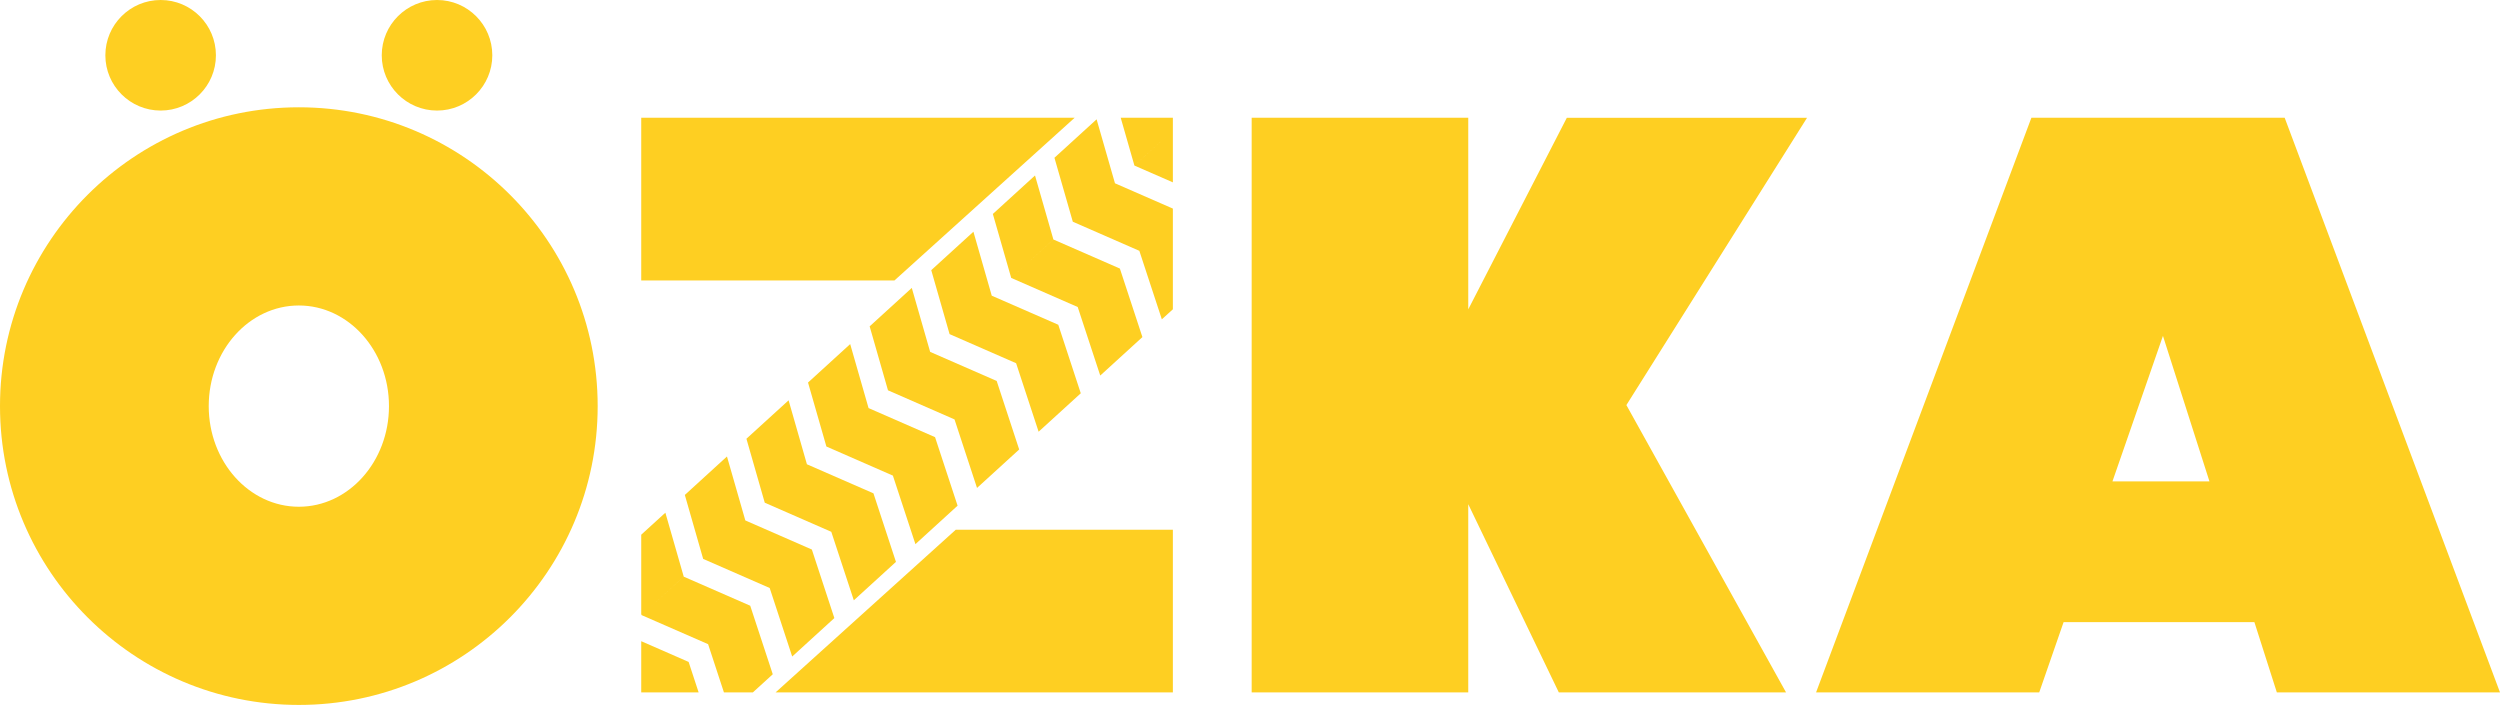 <?xml version="1.0" encoding="iso-8859-1"?>
<!-- Generator: Adobe Illustrator 22.0.1, SVG Export Plug-In . SVG Version: 6.00 Build 0)  -->
<svg version="1.1" id="Layer_1" xmlns="http://www.w3.org/2000/svg" xmlns:xlink="http://www.w3.org/1999/xlink" x="0px" y="0px"
	 viewBox="0 0 75.004 21.149" style="enable-background:new 0 0 75.004 21.149;" xml:space="preserve">
<g id="Document" transform="scale(1 -1)">
	<g id="Spread" transform="translate(0 -21.149)">
		<g id="Layer_1_1_">
			<g id="Group">
				<path marker-start="none" marker-end="none" style="fill:#FECF22;" d="M0,8.965c0,4.949,4.017,8.965,8.966,8.965
					s8.965-4.016,8.965-8.965S13.915,0,8.966,0S0,4.016,0,8.965z M11.67,8.965c0,1.666-1.212,3.019-2.704,3.019
					c-1.493,0-2.704-1.353-2.704-3.019s1.211-3.019,2.704-3.019C10.458,5.946,11.67,7.299,11.67,8.965z"/>
				<path marker-start="none" marker-end="none" style="fill:#FECF22;" d="M4.82,21.149c0.915,0,1.658-0.743,1.658-1.659
					c0-0.915-0.743-1.658-1.658-1.658c-0.916,0-1.659,0.743-1.659,1.658C3.161,20.406,3.904,21.149,4.82,21.149z"/>
				<path marker-start="none" marker-end="none" style="fill:#FECF22;" d="M13.112,21.149c0.915,0,1.658-0.743,1.658-1.659
					c0-0.915-0.743-1.658-1.658-1.658c-0.916,0-1.659,0.743-1.659,1.658C11.453,20.406,12.196,21.149,13.112,21.149z"/>
				<path marker-start="none" marker-end="none" style="fill:#FECF22;" d="M28.675,5.257l-5.406-4.881h11.919v4.881H28.675z"/>
				<path marker-start="none" marker-end="none" style="fill:#FECF22;" d="M37.552,0.376v17.24h6.498v-5.748l2.957,5.747h7.207
					l-5.42-8.619l4.79-8.62h-6.817L44.05,6.022V0.376H37.552z"/>
				<path marker-start="none" marker-end="none" style="fill:#FECF22;" d="M54.485,0.376l6.46,17.24h7.599l6.46-17.24h-6.695
					l-0.673,2.107h-5.725L61.18,0.376H54.485z M66.287,6.707l-1.395,4.365l-1.515-4.365H66.287z"/>
				<path marker-start="none" marker-end="none" style="fill:#FECF22;" d="M25.616,3.139L24.94,5.194l-1.996,0.873l1.265,1.153
					l1.996-0.872l0.675-2.056L25.616,3.139z M22.944,6.067l-0.55,1.919l1.265,1.153l0.55-1.919L22.944,6.067z"/>
				<path marker-start="none" marker-end="none" style="fill:#FECF22;" d="M19.238,0.376v1.536L20.66,1.29l0.3-0.914H19.238z"/>
				<path marker-start="none" marker-end="none" style="fill:#FECF22;" d="M21.719,0.376l-0.475,1.447l-1.996,0.872l-0.01,0.033
					v2.379l0.724,0.66l0.551-1.918l-1.265-1.154l1.265,1.153l1.995-0.872l0.676-2.056l-0.597-0.544H21.719z"/>
				<path marker-start="none" marker-end="none" style="fill:#FECF22;" d="M23.767,1.452l-0.675,2.056l-1.996,0.873l1.265,1.154
					l1.996-0.873l0.675-2.056L23.767,1.452z M21.096,4.381L20.546,6.3l1.264,1.154l0.551-1.919L21.096,4.381z"/>
				<path marker-start="none" marker-end="none" style="fill:#FECF22;" d="M27.464,4.824L26.788,6.88l-1.995,0.873l1.265,1.153
					l1.995-0.872l0.676-2.056L27.464,4.824z M24.793,7.753l-0.551,1.919l1.265,1.154l0.551-1.92L24.793,7.753z"/>
				<path marker-start="none" marker-end="none" style="fill:#FECF22;" d="M29.312,6.51l-0.675,2.056l-1.996,0.873l1.265,1.153
					l1.996-0.872l0.675-2.056L29.312,6.51z M26.641,9.439l-0.55,1.919l1.264,1.153l0.551-1.919L26.641,9.439z"/>
				<path marker-start="none" marker-end="none" style="fill:#FECF22;" d="M31.16,8.197l-0.675,2.055l-1.996,0.873l1.265,1.153
					l1.996-0.872l0.675-2.056L31.16,8.197z M28.489,11.125l-0.55,1.919l1.265,1.153l0.55-1.919L28.489,11.125z"/>
				<path marker-start="none" marker-end="none" style="fill:#FECF22;" d="M33.009,9.882l-0.676,2.056l-1.995,0.873l1.265,1.153
					l1.995-0.872l0.676-2.056L33.009,9.882z M30.338,12.811l-0.551,1.919l1.265,1.154l0.551-1.919L30.338,12.811z"/>
				<path marker-start="none" marker-end="none" style="fill:#FECF22;" d="M34.857,11.569l-0.675,2.055l-1.996,0.873l1.265,1.153
					l1.737-0.759V11.87L34.857,11.569z M32.186,14.497l-0.551,1.919l1.265,1.153l0.551-1.919L32.186,14.497z"/>
				<path marker-start="none" marker-end="none" style="fill:#FECF22;" d="M35.188,15.678l-1.154,0.504l1.154,1.053V15.678z
					 M34.034,16.183l-0.411,1.433h1.565v-0.381L34.034,16.183z"/>
				<path marker-start="none" marker-end="none" style="fill:#FECF22;" d="M26.835,12.735l5.406,4.881H19.238v-4.881H26.835z"/>
			</g>
		</g>
	</g>
</g>
</svg>
